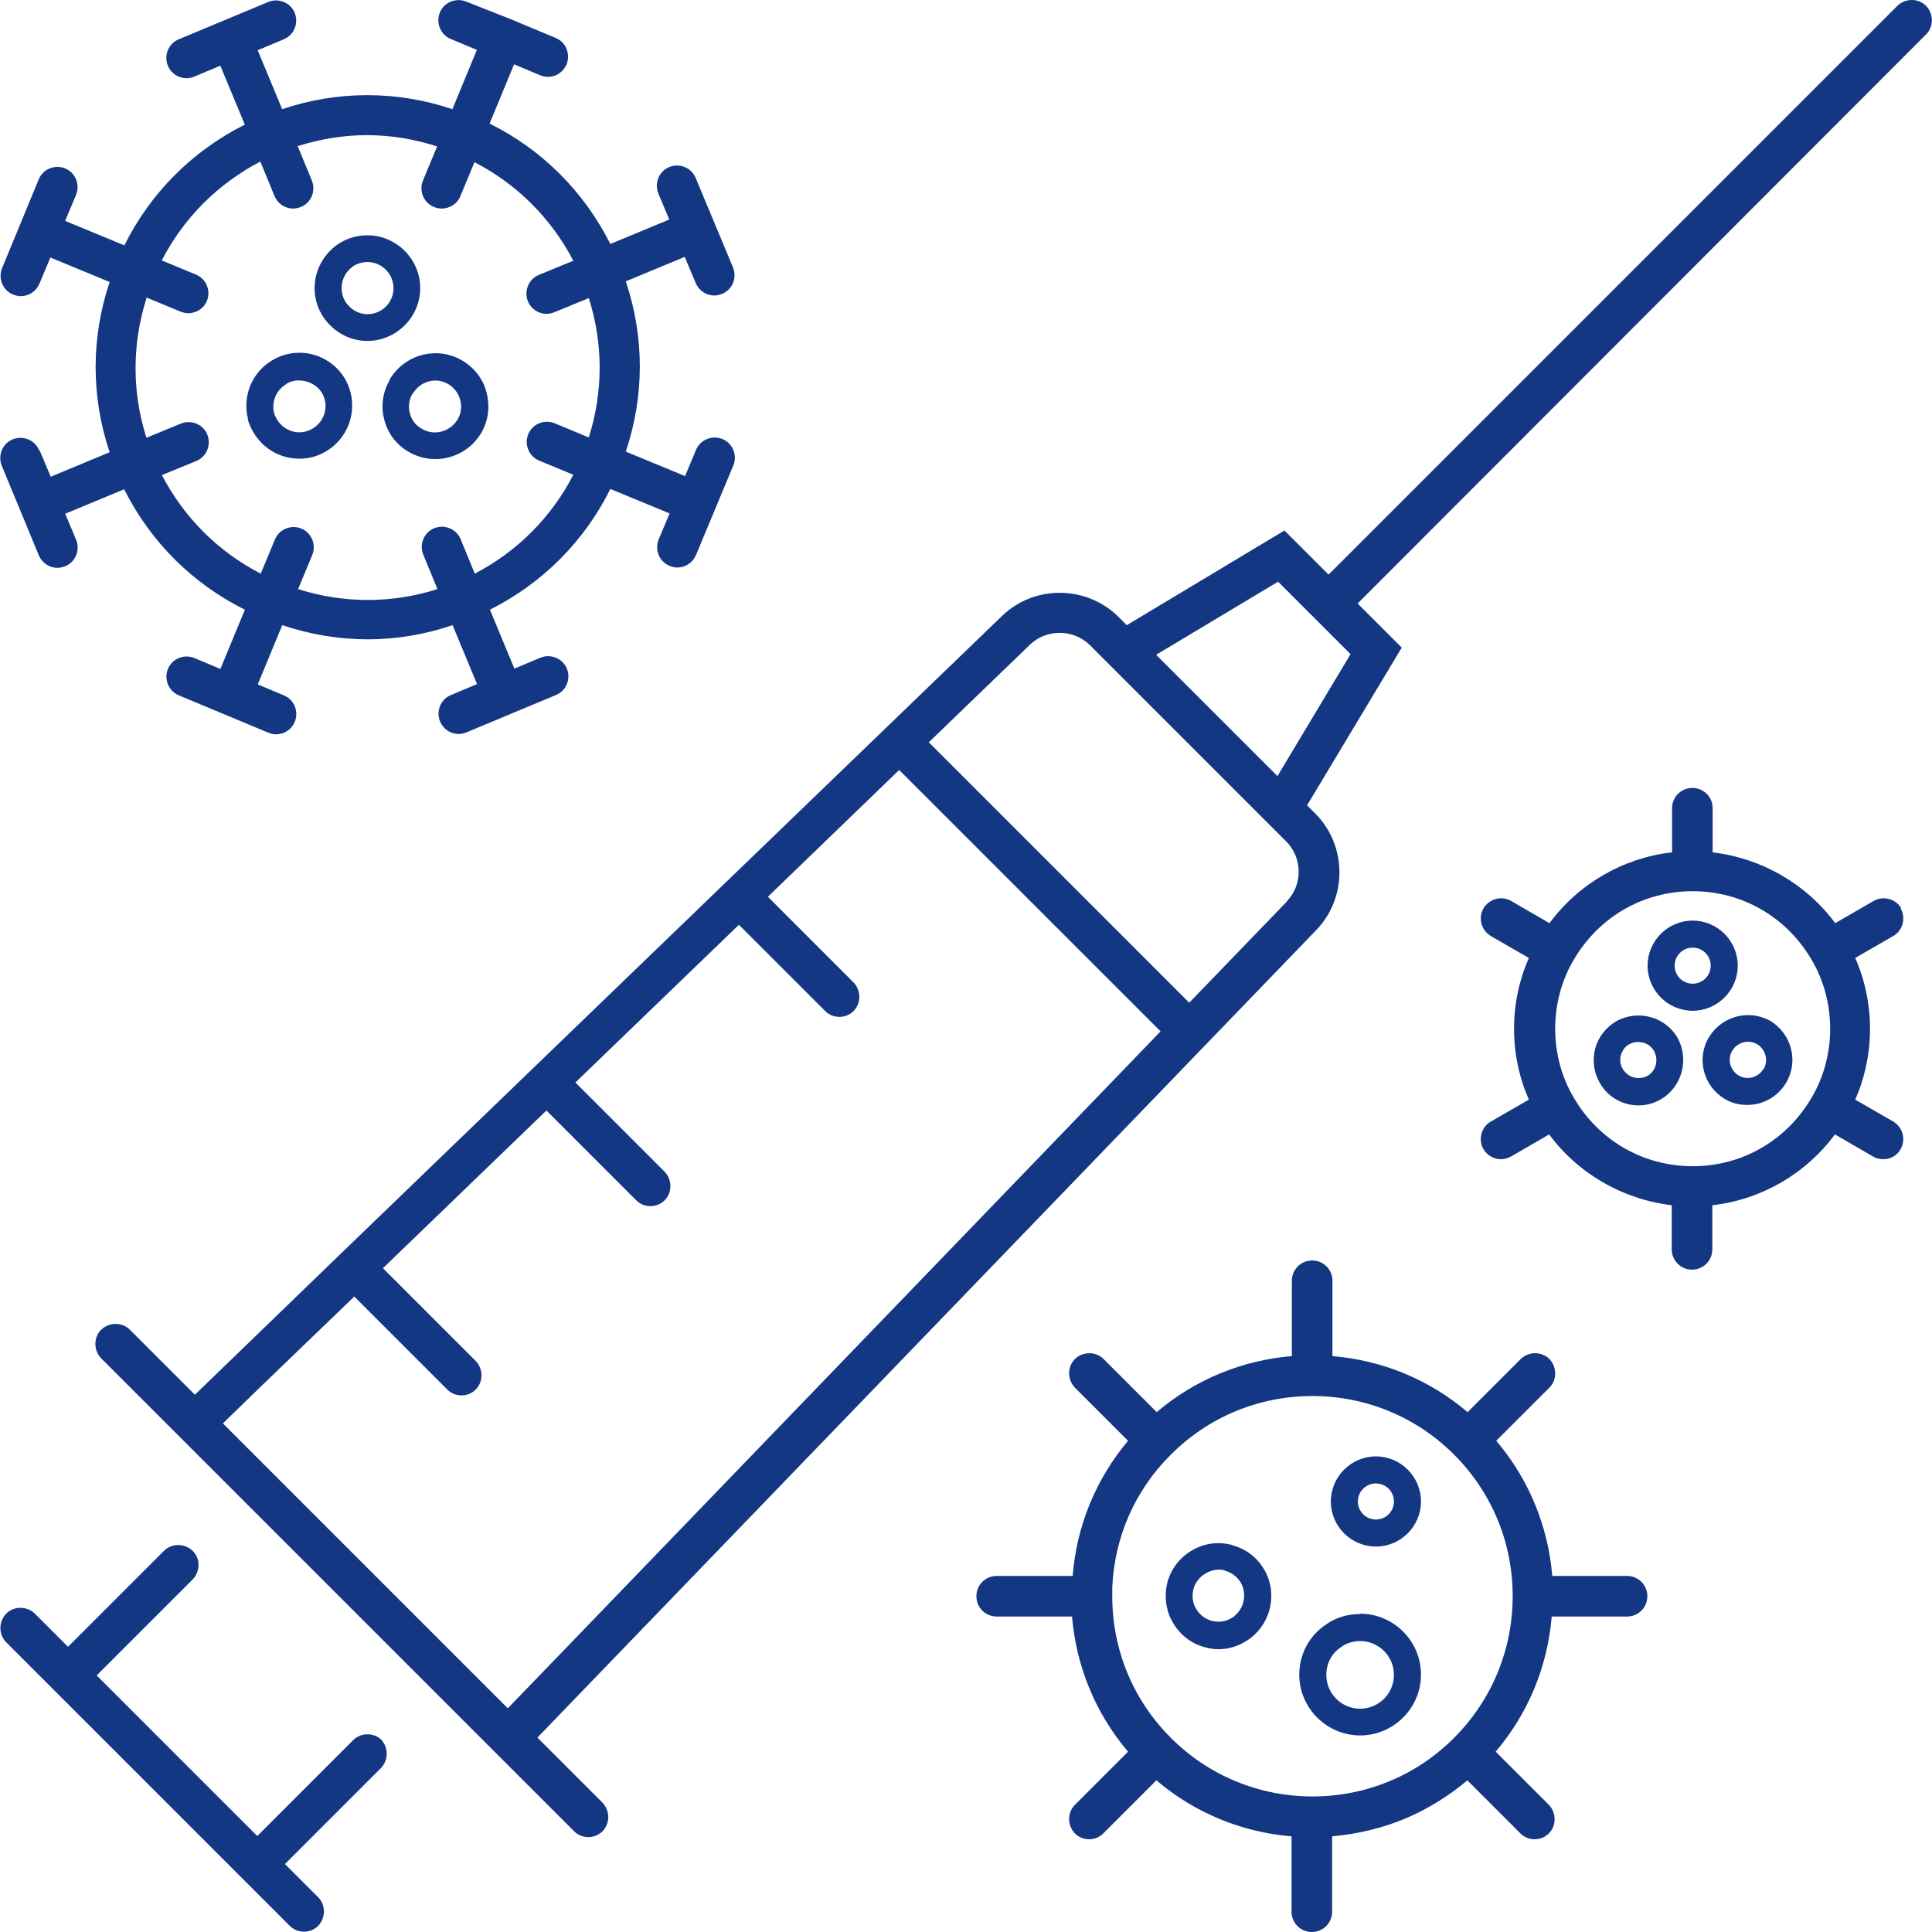 <?xml version="1.0" encoding="UTF-8"?>
<svg xmlns:xlink="http://www.w3.org/1999/xlink" xmlns="http://www.w3.org/2000/svg" viewBox="0 0 24 24" width="71" height="71" class="blk clr-lnk" data-use="/cms/svg/site/giigfeph_vm.24.svg#biologics">
  <path d="M20.839 12.892c-0.152-0.264-0.496-0.356-0.764-0.204-0.128 0.076-0.22 0.196-0.26 0.34-0.036 0.144-0.016 0.296 0.056 0.42 0.072 0.132 0.192 0.224 0.336 0.264 0.048 0.012 0.096 0.02 0.144 0.02 0.096 0 0.192-0.024 0.28-0.076 0.264-0.152 0.356-0.496 0.208-0.764h0Zm-0.372 0.472c-0.052 0.028-0.116 0.036-0.172 0.02-0.056-0.016-0.104-0.052-0.136-0.104-0.032-0.052-0.04-0.112-0.024-0.172 0.016-0.056 0.052-0.108 0.104-0.136 0.036-0.02 0.072-0.028 0.112-0.028 0.08 0 0.156 0.04 0.196 0.112 0.06 0.112 0.024 0.248-0.08 0.308Zm-3.571 6.686c-0.156 0-0.304 0.044-0.42 0.128-0.208 0.136-0.336 0.368-0.336 0.624 0 0.416 0.34 0.756 0.756 0.756s0.756-0.34 0.756-0.756-0.34-0.756-0.756-0.756Zm0 1.176c-0.232 0-0.42-0.188-0.42-0.42 0-0.144 0.068-0.272 0.188-0.348 0.064-0.048 0.148-0.072 0.232-0.072 0.232 0 0.42 0.188 0.42 0.42s-0.188 0.42-0.42 0.42Zm-1.595-2.035c-0.168-0.044-0.344-0.02-0.492 0.068-0.176 0.1-0.3 0.28-0.324 0.488-0.016 0.144 0.012 0.288 0.084 0.408 0.088 0.152 0.228 0.264 0.4 0.308 0.056 0.016 0.112 0.024 0.168 0.024 0.116 0 0.228-0.032 0.328-0.092h0c0.024-0.016 0.048-0.028 0.072-0.048 0.26-0.2 0.332-0.568 0.168-0.848-0.088-0.152-0.228-0.26-0.4-0.304Zm0.032 0.888s-0.028 0.016-0.04 0.024c-0.072 0.044-0.156 0.052-0.24 0.032-0.084-0.024-0.152-0.076-0.196-0.152-0.036-0.06-0.048-0.132-0.04-0.2 0.012-0.1 0.072-0.188 0.164-0.24 0.048-0.028 0.104-0.044 0.156-0.044 0.028 0 0.056 0 0.08 0.012 0.084 0.024 0.152 0.076 0.196 0.148 0.08 0.14 0.044 0.32-0.08 0.416Zm1.759-1.987c-0.308 0-0.56 0.252-0.56 0.56s0.252 0.56 0.56 0.56 0.56-0.252 0.56-0.56-0.252-0.56-0.56-0.56Zm0 0.784c-0.124 0-0.224-0.1-0.224-0.224s0.1-0.224 0.224-0.224 0.224 0.1 0.224 0.224-0.1 0.224-0.224 0.224Zm4.898-6.194c-0.268-0.152-0.608-0.056-0.764 0.208-0.156 0.264-0.064 0.608 0.204 0.764h0c0.088 0.052 0.18 0.072 0.276 0.072 0.192 0 0.38-0.1 0.484-0.28 0.156-0.264 0.064-0.608-0.204-0.768Zm-0.084 0.596c-0.064 0.108-0.2 0.144-0.304 0.084-0.108-0.064-0.148-0.2-0.084-0.308 0.064-0.108 0.2-0.144 0.308-0.084 0.108 0.064 0.144 0.204 0.084 0.308ZM4.84 4.723c-0.088 0.152-0.112 0.328-0.064 0.5 0.044 0.168 0.156 0.308 0.304 0.392 0.104 0.06 0.216 0.088 0.328 0.088 0.224 0 0.448-0.116 0.572-0.328 0.088-0.152 0.108-0.328 0.064-0.5-0.044-0.172-0.156-0.312-0.308-0.4-0.312-0.18-0.712-0.072-0.896 0.24Zm0.288 0.168c0.06-0.104 0.168-0.164 0.28-0.164 0.056 0 0.112 0.016 0.16 0.044h0c0.072 0.044 0.128 0.112 0.148 0.196 0.024 0.084 0.012 0.172-0.032 0.244-0.092 0.152-0.288 0.208-0.444 0.116-0.072-0.04-0.128-0.108-0.148-0.192-0.024-0.084-0.012-0.172 0.032-0.244ZM21.587 11.996c0-0.308-0.252-0.56-0.56-0.56s-0.56 0.252-0.56 0.56 0.252 0.56 0.56 0.56 0.56-0.252 0.56-0.56Zm-0.56 0.224c-0.124 0-0.224-0.1-0.224-0.224s0.1-0.224 0.224-0.224 0.224 0.1 0.224 0.224-0.1 0.224-0.224 0.224ZM4.564 4.235c0.36 0 0.656-0.296 0.656-0.656s-0.296-0.656-0.656-0.656c-0.128 0-0.256 0.036-0.368 0.112-0.18 0.124-0.288 0.328-0.288 0.544 0 0.176 0.072 0.344 0.192 0.46 0.12 0.124 0.288 0.196 0.464 0.196Zm-0.184-0.924c0.056-0.036 0.12-0.056 0.184-0.056 0.176 0 0.324 0.144 0.324 0.324s-0.144 0.324-0.324 0.324c-0.084 0-0.168-0.036-0.228-0.1-0.06-0.056-0.092-0.14-0.092-0.224 0-0.108 0.052-0.208 0.14-0.268Zm-1.3 1.907c0.02 0.064 0.048 0.12 0.068 0.152 0.124 0.212 0.344 0.328 0.572 0.328 0.112 0 0.224-0.028 0.324-0.088 0.152-0.088 0.26-0.228 0.308-0.4 0.044-0.168 0.024-0.344-0.064-0.5-0.116-0.2-0.332-0.328-0.568-0.328-0.12 0-0.232 0.032-0.328 0.088-0.256 0.144-0.384 0.444-0.312 0.732v0.008Zm0.48-0.452c0.14-0.084 0.352-0.032 0.44 0.116 0.044 0.076 0.056 0.164 0.032 0.248-0.024 0.084-0.076 0.152-0.152 0.196-0.156 0.092-0.348 0.036-0.44-0.116-0.016-0.028-0.028-0.056-0.036-0.08-0.032-0.144 0.028-0.288 0.156-0.36ZM0.486 5.594c-0.052-0.128-0.2-0.188-0.328-0.136-0.128 0.052-0.188 0.2-0.136 0.328l0.46 1.112c0.04 0.096 0.132 0.156 0.232 0.156 0.032 0 0.064-0.008 0.096-0.02 0.128-0.052 0.188-0.2 0.136-0.328l-0.136-0.324l0.732-0.304c0.328 0.652 0.848 1.172 1.5 1.496l-0.304 0.736l-0.324-0.136c-0.128-0.052-0.276 0.008-0.328 0.136-0.052 0.128 0.008 0.276 0.136 0.328l0.556 0.232h0l0.556 0.232c0.032 0.012 0.064 0.02 0.096 0.02 0.1 0 0.192-0.06 0.232-0.156 0.052-0.128-0.008-0.276-0.136-0.328l-0.324-0.136l0.304-0.736c0.348 0.116 0.704 0.176 1.064 0.176s0.708-0.06 1.052-0.176l0.304 0.732l-0.324 0.136c-0.128 0.052-0.188 0.2-0.136 0.328 0.04 0.096 0.132 0.156 0.232 0.156 0.032 0 0.064-0.008 0.096-0.02l1.112-0.464c0.128-0.052 0.188-0.2 0.136-0.328-0.052-0.128-0.2-0.188-0.328-0.136l-0.324 0.136l-0.304-0.732c0.652-0.328 1.172-0.848 1.496-1.5l0.736 0.304l-0.136 0.324c-0.052 0.128 0.008 0.276 0.136 0.328 0.032 0.012 0.064 0.02 0.096 0.02 0.1 0 0.192-0.06 0.232-0.156l0.232-0.556h0l0.232-0.556c0.052-0.128-0.008-0.276-0.136-0.328-0.128-0.052-0.276 0.008-0.328 0.136l-0.136 0.324l-0.736-0.304c0.232-0.692 0.232-1.424 0-2.115l0.732-0.304l0.136 0.324c0.04 0.096 0.132 0.156 0.232 0.156 0.032 0 0.064-0.008 0.096-0.02 0.128-0.052 0.188-0.2 0.136-0.328l-0.232-0.556h0l-0.232-0.556c-0.052-0.128-0.2-0.188-0.328-0.136-0.128 0.052-0.188 0.2-0.136 0.328l0.136 0.324l-0.732 0.304c-0.328-0.652-0.848-1.172-1.5-1.496l0.304-0.736l0.324 0.136c0.032 0.012 0.064 0.02 0.096 0.02 0.1 0 0.192-0.06 0.232-0.156 0.052-0.128-0.008-0.276-0.136-0.328l-0.556-0.232h0L5.792 0.02c-0.128-0.052-0.276 0.008-0.328 0.136-0.052 0.128 0.008 0.276 0.136 0.328l0.324 0.136l-0.304 0.736c-0.692-0.232-1.424-0.232-2.115 0l-0.304-0.732l0.324-0.136c0.128-0.052 0.188-0.2 0.136-0.328-0.052-0.128-0.2-0.188-0.328-0.136l-1.112 0.464c-0.128 0.052-0.188 0.2-0.136 0.328 0.04 0.096 0.132 0.156 0.232 0.156 0.032 0 0.064-0.008 0.096-0.02l0.324-0.136l0.304 0.732c-0.652 0.328-1.172 0.848-1.496 1.5l-0.736-0.304l0.136-0.324c0.052-0.128-0.008-0.276-0.136-0.328-0.128-0.052-0.276 0.008-0.328 0.136L0.026 3.331c-0.052 0.128 0.008 0.276 0.136 0.328 0.032 0.012 0.064 0.02 0.096 0.02 0.1 0 0.192-0.06 0.232-0.156l0.136-0.324l0.736 0.304c-0.232 0.692-0.232 1.424 0 2.115l-0.732 0.304l-0.136-0.324Zm1.332-1.899l0.424 0.176c0.032 0.012 0.064 0.02 0.096 0.02 0.096 0 0.192-0.056 0.232-0.152 0.052-0.128-0.008-0.276-0.136-0.328l-0.424-0.176c0.272-0.528 0.696-0.952 1.224-1.228l0.176 0.428c0.04 0.096 0.132 0.156 0.232 0.156 0.032 0 0.064-0.008 0.096-0.02 0.128-0.052 0.188-0.2 0.136-0.328l-0.176-0.428c0.28-0.088 0.568-0.136 0.86-0.136s0.588 0.048 0.872 0.14l-0.176 0.424c-0.052 0.128 0.008 0.276 0.136 0.328 0.032 0.012 0.064 0.02 0.096 0.02 0.096 0 0.192-0.056 0.232-0.152l0.176-0.424c0.528 0.272 0.952 0.696 1.228 1.224l-0.428 0.176c-0.128 0.052-0.188 0.2-0.136 0.328 0.04 0.096 0.132 0.156 0.232 0.156 0.032 0 0.064-0.008 0.096-0.02l0.428-0.176c0.18 0.564 0.18 1.164 0 1.731l-0.424-0.176c-0.128-0.052-0.276 0.008-0.328 0.136-0.052 0.128 0.008 0.276 0.136 0.328l0.424 0.176c-0.272 0.528-0.696 0.952-1.224 1.228l-0.176-0.428c-0.052-0.128-0.2-0.188-0.328-0.136-0.128 0.052-0.188 0.2-0.136 0.328l0.176 0.428c-0.564 0.18-1.164 0.18-1.731 0l0.176-0.424c0.052-0.128-0.008-0.276-0.136-0.328-0.128-0.052-0.276 0.008-0.328 0.136l-0.176 0.424c-0.528-0.272-0.952-0.696-1.228-1.224l0.428-0.176c0.128-0.052 0.188-0.2 0.136-0.328-0.052-0.128-0.2-0.188-0.328-0.136l-0.428 0.176c-0.18-0.564-0.18-1.164 0-1.731ZM23.618 11.284c-0.068-0.12-0.224-0.16-0.344-0.092l-0.476 0.276c-0.364-0.492-0.92-0.808-1.523-0.88v-0.548c0-0.14-0.112-0.252-0.252-0.252s-0.252 0.112-0.252 0.252v0.548c-0.604 0.068-1.16 0.388-1.523 0.88l-0.476-0.276c-0.12-0.068-0.272-0.028-0.344 0.092-0.068 0.12-0.028 0.272 0.092 0.344l0.472 0.272c-0.12 0.272-0.184 0.572-0.184 0.88s0.064 0.608 0.184 0.88l-0.472 0.272c-0.12 0.068-0.16 0.224-0.092 0.344 0.048 0.08 0.132 0.124 0.216 0.124 0.044 0 0.084-0.012 0.124-0.032l0.476-0.276c0.364 0.492 0.92 0.808 1.523 0.88v0.548c0 0.14 0.112 0.252 0.252 0.252s0.252-0.112 0.252-0.252v-0.548c0.604-0.068 1.16-0.388 1.523-0.88l0.476 0.276c0.04 0.024 0.084 0.032 0.124 0.032 0.088 0 0.172-0.044 0.216-0.124 0.068-0.12 0.028-0.272-0.092-0.344l-0.472-0.272c0.12-0.272 0.184-0.572 0.184-0.88s-0.064-0.608-0.184-0.88l0.472-0.272c0.12-0.068 0.16-0.224 0.092-0.344Zm-2.591 3.203c-0.616 0-1.168-0.32-1.48-0.856-0.148-0.252-0.228-0.548-0.228-0.852s0.08-0.6 0.228-0.852c0.312-0.536 0.864-0.856 1.48-0.856s1.168 0.32 1.48 0.856c0.148 0.252 0.228 0.548 0.228 0.852s-0.08 0.6-0.228 0.852h0c-0.312 0.536-0.864 0.856-1.48 0.856Zm-0.808 5.09h-0.936c-0.052-0.62-0.292-1.204-0.696-1.679l0.66-0.66c0.096-0.096 0.096-0.256 0-0.356-0.096-0.096-0.256-0.096-0.356 0l-0.66 0.66c-0.476-0.404-1.056-0.644-1.679-0.696v-0.936c0-0.14-0.112-0.252-0.252-0.252s-0.252 0.112-0.252 0.252v0.936c-0.62 0.052-1.204 0.292-1.679 0.696l-0.66-0.66c-0.096-0.096-0.256-0.096-0.356 0-0.096 0.096-0.096 0.256 0 0.356l0.66 0.66c-0.4 0.476-0.64 1.06-0.688 1.679h-0.944c-0.14 0-0.252 0.112-0.252 0.252s0.112 0.252 0.252 0.252h0.936c0.052 0.62 0.292 1.204 0.696 1.679l-0.66 0.66c-0.096 0.096-0.096 0.256 0 0.356 0.048 0.048 0.112 0.072 0.176 0.072s0.128-0.024 0.176-0.072l0.66-0.66c0.476 0.404 1.056 0.644 1.679 0.696v0.936c0 0.14 0.112 0.252 0.252 0.252s0.252-0.112 0.252-0.252v-0.936c0.312-0.028 0.62-0.1 0.916-0.224 0.272-0.116 0.532-0.276 0.764-0.472l0.66 0.66c0.048 0.048 0.112 0.072 0.176 0.072s0.128-0.024 0.176-0.072c0.096-0.096 0.096-0.256 0-0.356l-0.66-0.66c0.404-0.476 0.644-1.056 0.696-1.679h0.936c0.14 0 0.252-0.112 0.252-0.252s-0.112-0.252-0.252-0.252Zm-2.155 2.011c-0.228 0.228-0.5 0.412-0.788 0.532-0.312 0.132-0.64 0.196-0.972 0.196-0.664 0-1.292-0.26-1.759-0.728-0.472-0.472-0.728-1.096-0.728-1.759 0-0.024 0-0.056 0-0.072v-0.04c0.028-0.624 0.284-1.208 0.728-1.647 0.472-0.472 1.096-0.728 1.759-0.728s1.292 0.26 1.759 0.728c0.472 0.472 0.728 1.096 0.728 1.759s-0.26 1.292-0.728 1.759Zm-13.332 0.02c0.096 0.096 0.096 0.256 0 0.356l-1.192 1.192l0.412 0.412c0.096 0.096 0.096 0.256 0 0.356-0.048 0.048-0.112 0.072-0.176 0.072s-0.128-0.024-0.176-0.072l-0.588-0.588h0l-2.347-2.347h0l-0.588-0.588c-0.096-0.096-0.096-0.256 0-0.356 0.096-0.096 0.256-0.096 0.356 0l0.412 0.412l1.192-1.192c0.096-0.096 0.256-0.096 0.356 0s0.096 0.256 0 0.356l-1.192 1.192l1.995 1.995l1.192-1.192c0.096-0.096 0.256-0.096 0.356 0ZM23.926 0.072c-0.096-0.096-0.256-0.096-0.356 0l-7.066 7.066l-0.548-0.548l-1.959 1.176l-0.1-0.1c-0.396-0.396-1.044-0.404-1.448-0.016L4.232 15.575h0l-1.811 1.751l-0.808-0.808c-0.096-0.096-0.256-0.096-0.356 0-0.096 0.096-0.096 0.256 0 0.356l0.804 0.804h0l4.267 4.267h0l0.804 0.804c0.048 0.048 0.112 0.072 0.176 0.072s0.128-0.024 0.176-0.072c0.096-0.096 0.096-0.256 0-0.356l-0.808-0.808l9.677-10.033c0.388-0.404 0.38-1.052-0.016-1.448l-0.1-0.1l1.176-1.959l-0.548-0.548L23.926 0.428c0.096-0.096 0.096-0.256 0-0.356ZM6.316 21.229l-3.547-3.547l0.436-0.424l1.196-1.152l1.156 1.156c0.048 0.048 0.112 0.072 0.176 0.072s0.128-0.024 0.176-0.072c0.096-0.096 0.096-0.256 0-0.356l-1.152-1.152l2.031-1.959l1.116 1.116c0.048 0.048 0.112 0.072 0.176 0.072s0.128-0.024 0.176-0.072c0.096-0.096 0.096-0.256 0-0.356l-1.108-1.108l2.031-1.959l1.072 1.072c0.048 0.048 0.112 0.072 0.176 0.072s0.128-0.024 0.176-0.072c0.096-0.096 0.096-0.256 0-0.356l-1.064-1.064l1.631-1.575l3.247 3.247l-7.537 7.817l-0.572 0.592Zm9.669-10.029l-1.212 1.256l-3.235-3.235l1.256-1.212c0.208-0.2 0.544-0.196 0.748 0.008l0.232 0.232h0l2.203 2.203c0.204 0.204 0.208 0.54 0.008 0.744Zm-0.12-1.563l-1.503-1.503l1.515-0.908l0.9 0.9l-0.908 1.515Z" fill="#143784"></path>
</svg>
